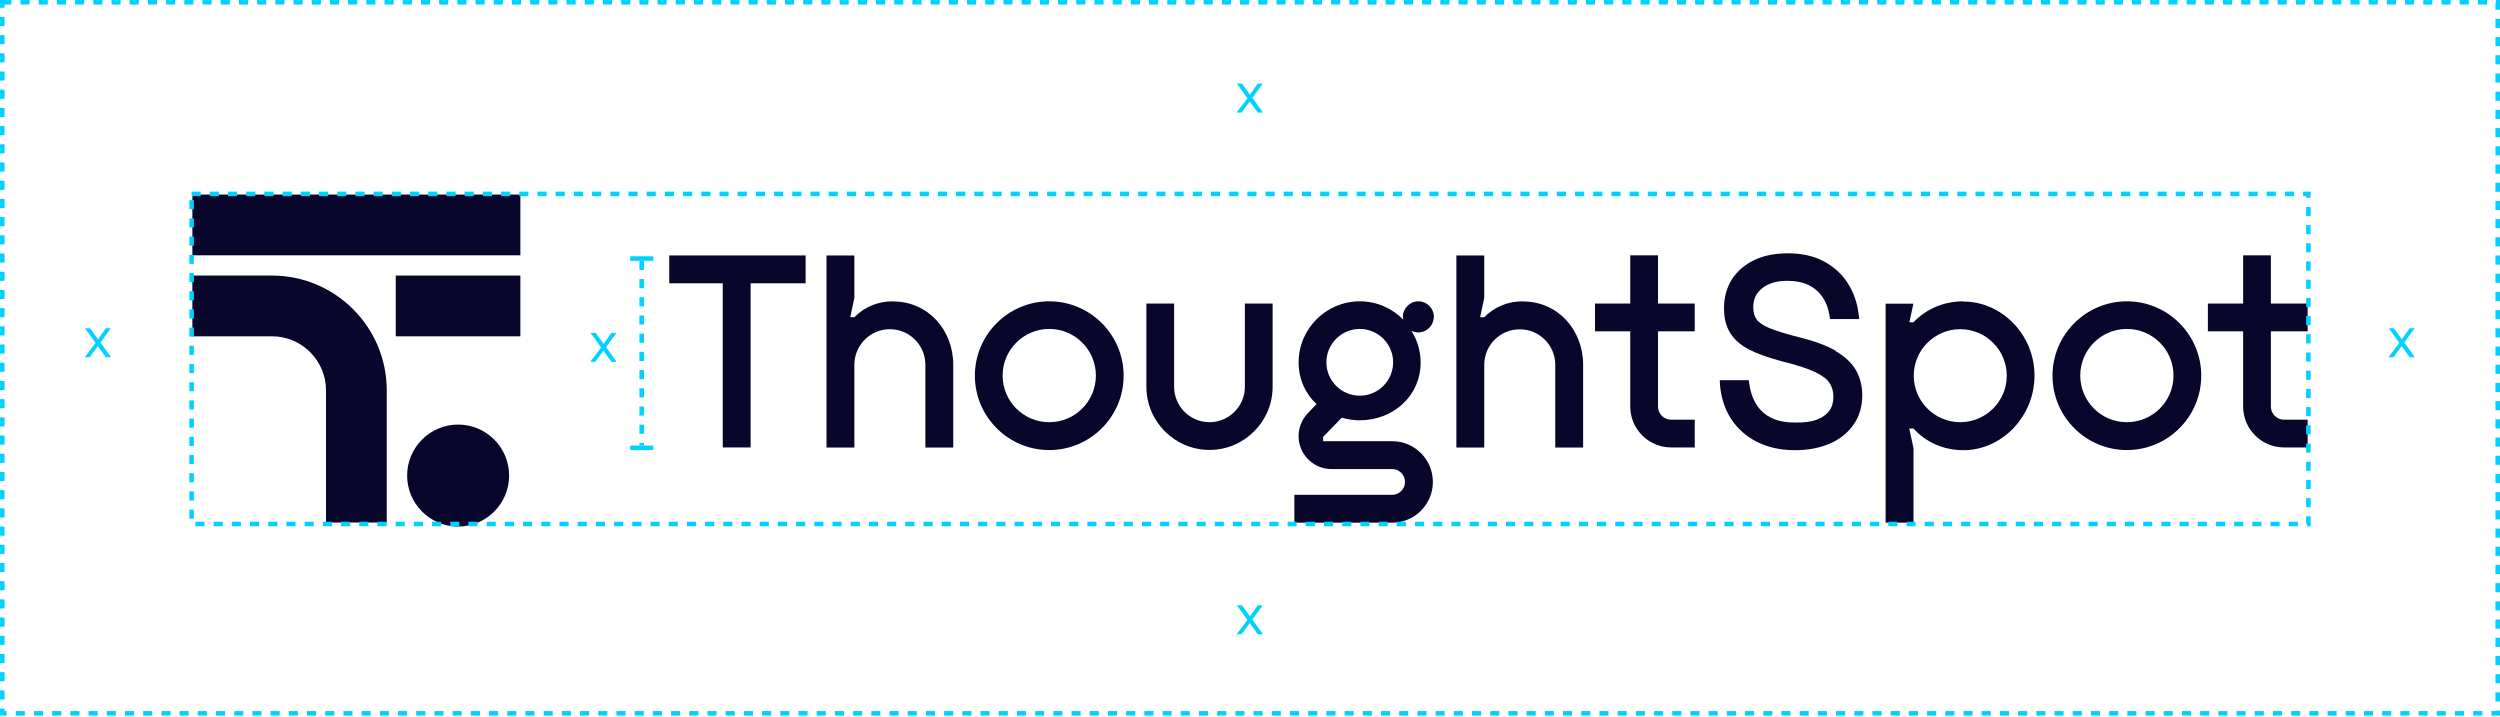<?xml version="1.0" encoding="utf-8"?>
<svg xmlns="http://www.w3.org/2000/svg" width="1280" height="367" viewBox="0 0 1280 367" fill="none">
<line x1="328.552" y1="133.555" x2="328.552" y2="228.107" stroke="#00D2FF" stroke-width="2.33" stroke-dasharray="4.66 4.66"/>
<path d="M308.181 177.387L308.153 178.519L302.379 170.439H304.979L309.802 177.107L308.376 177.065L313.031 170.439H315.59L309.998 178.156L310.152 177.471L315.702 185.285H313.087L308.292 178.715L309.858 178.351L304.742 185.285H302.184L308.181 177.387Z" fill="#00D2FF"/>
<path d="M322.66 132.375H334.479M322.66 229.291H334.479" stroke="#00D2FF" stroke-width="2.33"/>
<path d="M940.032 179.679C935.296 176.927 928.896 174.559 921.024 172.639C914.496 170.975 909.504 169.439 906.048 168.031C902.784 166.687 900.544 165.151 899.392 163.551C898.24 161.951 897.664 159.839 897.664 157.279C897.664 153.247 899.136 150.047 902.208 147.615C905.344 145.055 909.696 143.775 915.072 143.775C919.488 143.775 923.2 144.543 926.272 146.079C929.28 147.615 931.648 149.791 933.376 152.479C935.168 155.231 936.256 158.431 936.768 161.951L936.96 163.359H951.936L951.616 160.799C950.912 154.911 948.992 149.535 945.984 144.863C942.976 140.191 938.816 136.479 933.696 133.727C928.576 131.039 922.368 129.695 915.328 129.695C908.736 129.695 902.912 130.847 898.048 133.215C893.184 135.583 889.344 138.911 886.656 143.135C884.032 147.359 882.688 152.287 882.688 157.855C882.688 162.783 883.712 166.943 885.76 170.335C887.808 173.727 891.072 176.607 895.552 178.975C899.904 181.215 905.792 183.263 913.088 185.183C920.448 187.039 926.016 188.831 929.728 190.687C933.248 192.415 935.68 194.335 936.896 196.319C938.112 198.303 938.688 200.607 938.688 203.231C938.688 206.047 937.984 208.479 936.512 210.399C935.104 212.319 932.928 213.855 930.176 214.879C927.296 215.967 923.712 216.351 919.488 216.351C914.752 216.351 910.592 215.711 907.264 214.111C904 212.575 901.312 210.271 899.392 207.263C897.408 204.191 896.128 200.415 895.552 196.063L895.36 194.655H880.512L880.64 197.151C881.216 203.679 883.136 209.567 886.336 214.495C889.6 219.487 894.08 223.455 899.648 226.271C905.216 229.087 911.744 230.495 919.168 230.495C925.76 230.495 931.648 229.343 936.768 227.167C941.952 224.927 946.048 221.663 948.992 217.439C952 213.215 953.472 208.159 953.472 202.399C953.472 197.663 952.384 193.375 950.336 189.663C948.224 185.951 944.768 182.623 939.904 179.807L940.032 179.679Z" fill="#08062B"/>
<path d="M342.656 145.057H370.048V229.089H384.32V145.057H412.48V130.785H342.656V145.057Z" fill="#08062B"/>
<path d="M637.377 198.046C637.377 208.03 629.249 216.158 619.265 216.158C609.281 216.158 601.153 208.03 601.153 198.046V155.422H586.945V198.046C586.945 215.838 601.473 230.366 619.265 230.366C637.057 230.366 651.585 215.838 651.585 198.046V155.422H637.377V198.046Z" fill="#08062B"/>
<path d="M537.217 154.273C516.225 154.273 499.137 171.361 499.137 192.353C499.137 213.345 516.225 230.433 537.217 230.433C558.209 230.433 575.297 213.345 575.297 192.353C575.297 171.361 558.209 154.273 537.217 154.273ZM537.217 216.161C524.033 216.161 513.345 205.473 513.345 192.289C513.345 179.105 524.033 168.417 537.217 168.417C550.401 168.417 561.089 179.105 561.089 192.289C561.089 205.473 550.401 216.161 537.217 216.161Z" fill="#08062B"/>
<path d="M1088.96 154.273C1067.97 154.273 1050.88 171.361 1050.88 192.353C1050.88 213.345 1067.97 230.433 1088.96 230.433C1109.95 230.433 1127.04 213.345 1127.04 192.353C1127.04 171.361 1109.95 154.273 1088.96 154.273ZM1088.96 216.161C1075.77 216.161 1065.09 205.473 1065.09 192.289C1065.09 179.105 1075.77 168.417 1088.96 168.417C1102.14 168.417 1112.83 179.105 1112.83 192.289C1112.83 205.473 1102.14 216.161 1088.96 216.161Z" fill="#08062B"/>
<path d="M1162.69 130.719H1148.48V155.423H1130.43V169.631H1148.48V208.159C1148.48 219.679 1157.89 229.087 1169.41 229.087H1181.51V214.879H1169.41C1165.7 214.879 1162.69 211.871 1162.69 208.159V169.631H1181.51V155.423H1162.69V130.719Z" fill="#08062B"/>
<path d="M779.712 154.273C771.584 154.273 764.864 157.409 759.936 162.401H757.824L759.936 152.481V130.785H745.664V229.153H759.936V186.785C759.936 176.737 768.064 168.609 778.112 168.609C788.16 168.609 796.288 176.737 796.288 186.785V229.153H810.56V186.785C810.56 168.865 797.632 154.337 779.712 154.337V154.273Z" fill="#08062B"/>
<path d="M1005.31 154.273C995.009 154.273 985.921 158.369 979.713 165.025H977.601L979.649 155.489H979.713H965.441V267.617H979.713V229.409L977.537 219.425H979.713C985.985 226.273 994.817 230.497 1005.31 230.497C1024.83 230.497 1041.67 213.345 1041.67 192.289C1041.67 171.233 1024.77 154.401 1005.38 154.401L1005.31 154.273ZM1003.65 216.161C990.529 216.161 979.841 205.473 979.841 192.353C979.841 179.233 990.529 168.545 1003.65 168.545C1016.77 168.545 1027.46 179.233 1027.46 192.353C1027.46 205.473 1016.77 216.161 1003.65 216.161Z" fill="#08062B"/>
<path d="M457.216 154.273C449.088 154.273 442.368 157.409 437.44 162.401H435.328L437.44 152.481V130.785H423.168V229.153H437.44V186.785C437.44 176.737 445.568 168.545 455.616 168.545C465.664 168.545 473.792 176.737 473.792 186.785V229.153H488.064V186.785C488.064 168.865 475.136 154.337 457.216 154.337V154.273Z" fill="#08062B"/>
<path d="M266.432 99.617H98.496V130.721H266.432V99.617Z" fill="#08062B"/>
<path d="M266.433 141.086H202.625V172.19H266.433V141.086Z" fill="#08062B"/>
<path d="M139.264 141.086H98.496V172.19H139.264C154.496 172.19 166.912 184.606 166.912 199.838V267.55H198.016V199.838C198.016 167.454 171.648 141.086 139.264 141.086Z" fill="#08062B"/>
<path d="M234.561 217.375C220.161 217.375 208.449 229.087 208.449 243.487C208.449 257.887 220.161 269.599 234.561 269.599C248.961 269.599 260.673 257.887 260.673 243.487C260.673 229.087 248.961 217.375 234.561 217.375Z" fill="#08062B"/>
<path d="M734.143 162.209C734.143 157.793 730.559 154.273 726.207 154.273C721.855 154.273 718.271 157.857 718.271 162.209C718.271 162.785 718.463 163.233 718.591 163.745C712.895 157.921 705.023 154.273 696.191 154.273C678.975 154.273 664.895 168.289 664.895 185.569C664.895 194.209 668.415 201.633 674.047 206.881L669.759 211.425C664.959 216.289 663.551 223.521 666.175 229.793C668.799 236.065 674.943 240.161 681.727 240.161H712.767C716.415 240.161 719.359 243.105 719.359 246.753C719.359 250.401 716.415 253.345 712.767 253.345H662.719V267.617H712.767C724.287 267.617 733.631 258.273 733.631 246.753C733.631 235.233 724.287 225.889 712.767 225.889H677.439V223.713L686.975 213.857C689.855 214.625 692.863 215.201 696.063 215.201C713.279 215.201 727.359 202.785 727.359 185.569C727.359 179.681 725.631 174.241 722.751 169.505C722.751 169.505 722.751 169.441 722.751 169.377C723.775 169.889 724.927 170.209 726.143 170.209C730.559 170.209 734.079 166.625 734.079 162.273L734.143 162.209ZM696.191 202.593C686.783 202.593 679.103 194.913 679.103 185.505C679.103 176.097 686.783 168.417 696.191 168.417C705.599 168.417 713.279 176.097 713.279 185.505C713.279 194.913 705.599 202.593 696.191 202.593Z" fill="#08062B"/>
<path d="M848.897 130.719H834.689V155.423H816.641V169.631H834.689V208.159C834.689 219.679 844.097 229.087 855.617 229.087H867.713V214.879H855.617C851.905 214.879 848.897 211.871 848.897 208.159V169.631H867.713V155.423H848.897V130.719Z" fill="#08062B"/>
<path d="M49.341 175.024L49.313 176.156L43.539 168.076H46.14L50.962 174.744L49.536 174.702L54.192 168.076H56.75L51.158 175.792L51.312 175.107L56.862 182.922H54.248L49.453 176.352L51.018 175.988L45.902 182.922H43.344L49.341 175.024Z" fill="#00D2FF"/>
<path d="M639.11 316.852L639.082 317.984L633.309 309.904H635.909L640.732 316.572L639.306 316.53L643.961 309.904H646.519L640.928 317.621L641.081 316.936L646.631 324.75H644.017L639.222 318.18L640.788 317.816L635.671 324.75H633.113L639.11 316.852Z" fill="#00D2FF"/>
<path d="M639.11 49.742L639.082 50.875L633.309 42.795H635.909L640.732 49.463L639.306 49.421L643.961 42.795H646.519L640.928 50.511L641.081 49.826L646.631 57.641H644.017L639.222 51.07L640.788 50.707L635.671 57.641H633.113L639.11 49.742Z" fill="#00D2FF"/>
<path d="M1228.88 175.024L1228.85 176.156L1223.08 168.076H1225.68L1230.5 174.744L1229.08 174.702L1233.73 168.076H1236.29L1230.7 175.792L1230.85 175.107L1236.4 182.922H1233.79L1228.99 176.352L1230.56 175.988L1225.44 182.922H1222.88L1228.88 175.024Z" fill="#00D2FF"/>
<rect x="1.165" y="1.165" width="1277.67" height="364.06" stroke="#00D2FF" stroke-width="2.33" stroke-dasharray="4.66 4.66"/>
<rect x="98.098" y="99.281" width="1083.8" height="169.012" stroke="#00D2FF" stroke-width="2.33" stroke-dasharray="4.66 4.66"/>
</svg>